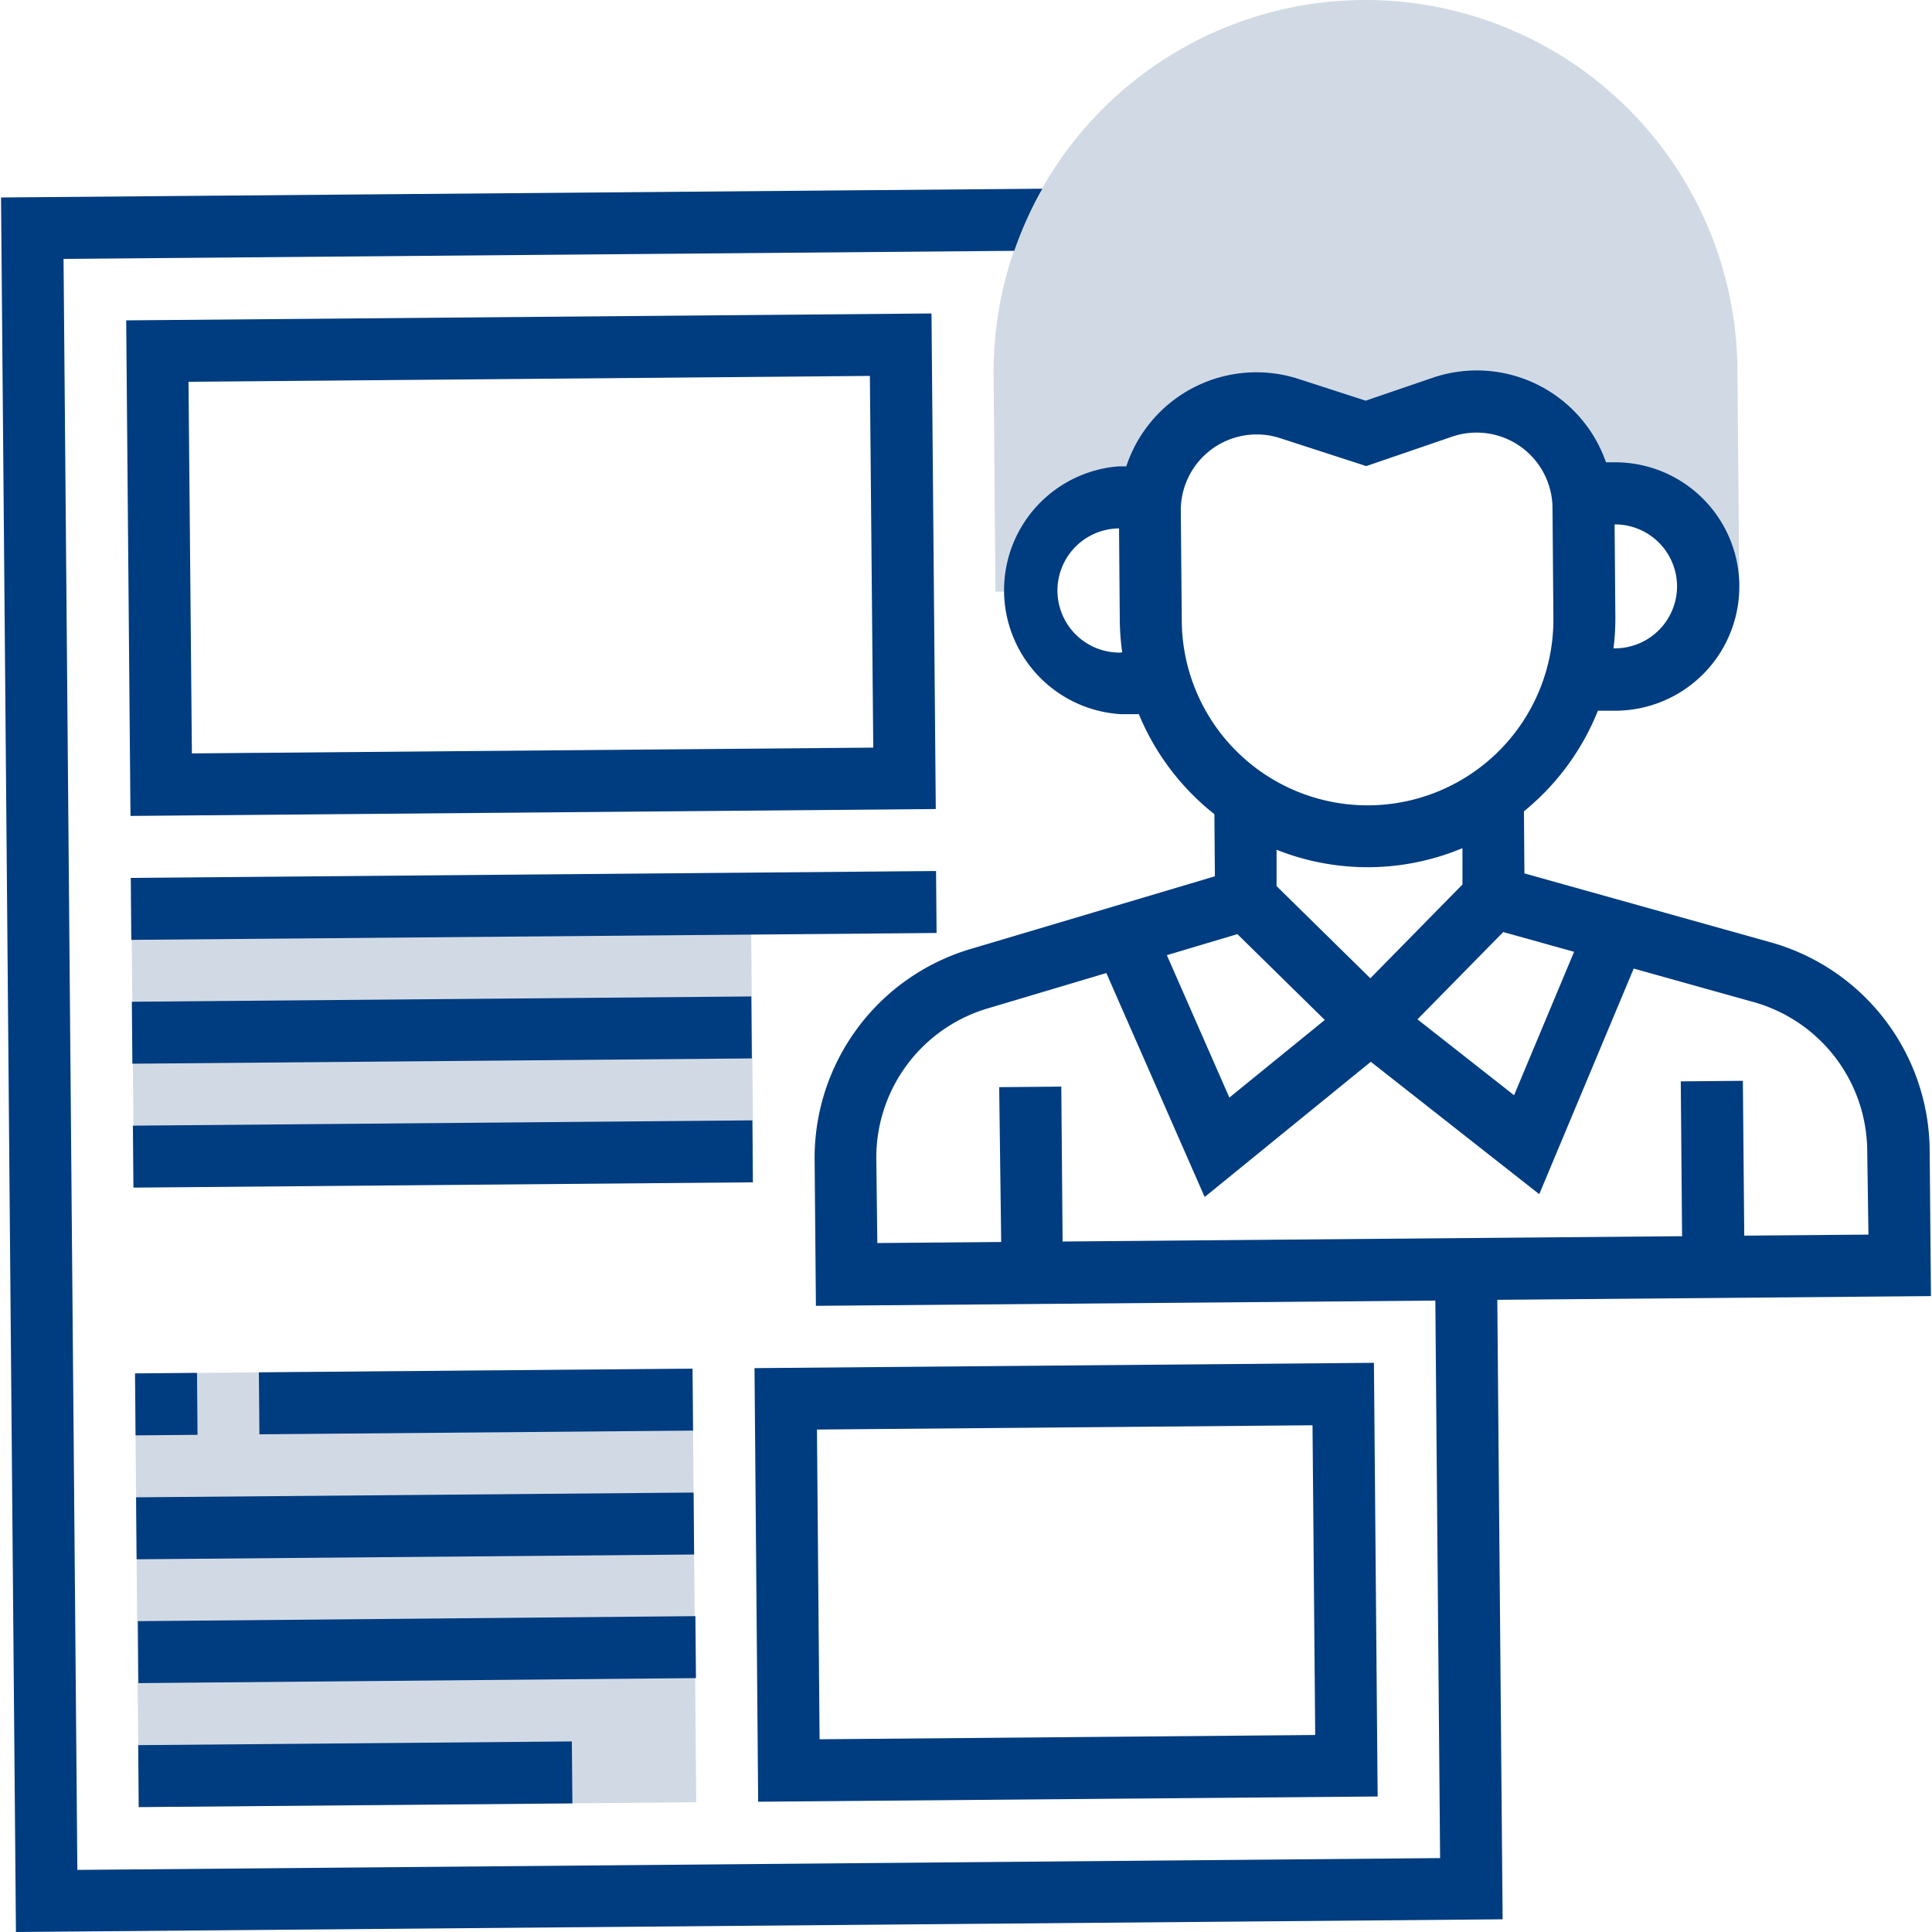 <?xml version="1.0"?>
<svg xmlns="http://www.w3.org/2000/svg" id="Ebene_1" data-name="Ebene 1" viewBox="0 0 28 28" width="80" height="80"><defs><style>.cls-1{fill:#d1dae4;}.cls-2{fill:#003c80;}</style></defs><path class="cls-1" d="M19.743,0A5.393,5.393,0,0,0,14.4,5.433l.027,3.142.449,0a1.346,1.346,0,0,1,1.335-1.358l.448,0,.008.133A1.542,1.542,0,0,1,18.2,5.849a1.561,1.561,0,0,1,.489.075l1.112.361,1.106-.38a1.558,1.558,0,0,1,.488-.083,1.541,1.541,0,0,1,1.55,1.467l.006-.133.449,0a1.345,1.345,0,0,1,1.358,1.335l.449,0-.027-3.142A5.393,5.393,0,0,0,19.743,0Zm0,0"/><rect class="cls-1" x="1.984" y="19.87" width="8.08" height="6.285" transform="translate(-0.197 0.052) rotate(-0.49)"/><rect class="cls-1" x="1.914" y="13.133" width="8.978" height="3.591" transform="matrix(1, -0.009, 0.009, 1, -0.127, 0.055)"/><path class="cls-2" d="M27.966,16.658a3.156,3.156,0,0,0-2.3-3l-3.573-1-.007-.9A3.6,3.6,0,0,0,23.158,10.3l.265,0A1.8,1.8,0,1,0,23.392,6.7h-.117a1.982,1.982,0,0,0-2.518-1.223l-.964.33-.97-.314a1.986,1.986,0,0,0-2.5,1.266H16.21a1.8,1.8,0,0,0,.031,3.591l.264,0A3.6,3.6,0,0,0,17.6,11.8l.007.9-3.555,1.058A3.159,3.159,0,0,0,11.806,16.8l.019,2.125,8.977-.076.069,8.08L1.121,27.1.921,3.752,14.7,3.635a5.345,5.345,0,0,1,.406-.9L.015,2.862.231,28l21.546-.184L21.7,18.838l6.285-.054ZM24.305,8.49a.9.9,0,0,1-.89.906h-.031a3.5,3.5,0,0,0,.027-.449L23.4,7.6a.9.9,0,0,1,.905.89Zm-8.072.968a.9.9,0,0,1-.015-1.8l.011,1.347a3.485,3.485,0,0,0,.035.448Zm6.58,4.336-.87,2.079-1.4-1.1,1.243-1.265ZM17.127,9l-.014-1.6a1.1,1.1,0,0,1,1.433-1.052l1.255.407,1.248-.428A1.1,1.1,0,0,1,22.5,7.357l.013,1.6A2.693,2.693,0,1,1,17.127,9Zm2.724,3.568a3.558,3.558,0,0,0,1.344-.276l0,.527-1.335,1.359-1.359-1.336,0-.527a3.561,3.561,0,0,0,1.349.253Zm-1.918.97L19.2,14.782l-1.383,1.125-.906-2.064Zm9.146,4.355-1.8.015-.02-2.244-.9.008.019,2.244-8.978.077-.019-2.245-.9.008L14.51,18l-1.795.015L12.7,16.789a2.255,2.255,0,0,1,1.6-2.17l1.734-.517,1.425,3.246,2.408-1.96,2.441,1.919,1.369-3.27,1.742.487a2.255,2.255,0,0,1,1.642,2.142Zm0,0"/><path class="cls-2" d="M19.912,19.751l-8.977.077.053,6.284,8.978-.076Zm-.851,5.394-7.183.062-.038-4.489,7.182-.062Zm0,0"/><rect class="cls-2" x="1.961" y="19.901" width="0.898" height="0.898" transform="translate(-0.174 0.021) rotate(-0.49)"/><rect class="cls-2" x="3.756" y="19.862" width="6.285" height="0.898" transform="translate(-0.174 0.06) rotate(-0.49)"/><rect class="cls-2" x="1.976" y="21.666" width="8.08" height="0.898" transform="translate(-0.189 0.052) rotate(-0.49)"/><rect class="cls-2" x="1.991" y="23.461" width="8.08" height="0.898" transform="matrix(1, -0.009, 0.009, 1, -0.204, 0.052)"/><rect class="cls-2" x="2.007" y="25.265" width="6.285" height="0.898" transform="translate(-0.22 0.045) rotate(-0.49)"/><path class="cls-2" d="M13.5,4.543l-11.671.1.062,7.182,11.671-.1Zm-.844,6.292-9.875.084L2.732,5.533l9.875-.085Zm0,0"/><rect class="cls-2" x="1.899" y="12.673" width="11.671" height="0.898" transform="translate(-0.112 0.067) rotate(-0.49)"/><rect class="cls-2" x="1.914" y="14.48" width="8.978" height="0.898" transform="translate(-0.127 0.055) rotate(-0.49)"/><rect class="cls-2" x="1.93" y="16.275" width="8.978" height="0.898" transform="translate(-0.143 0.056) rotate(-0.49)"/></svg>
